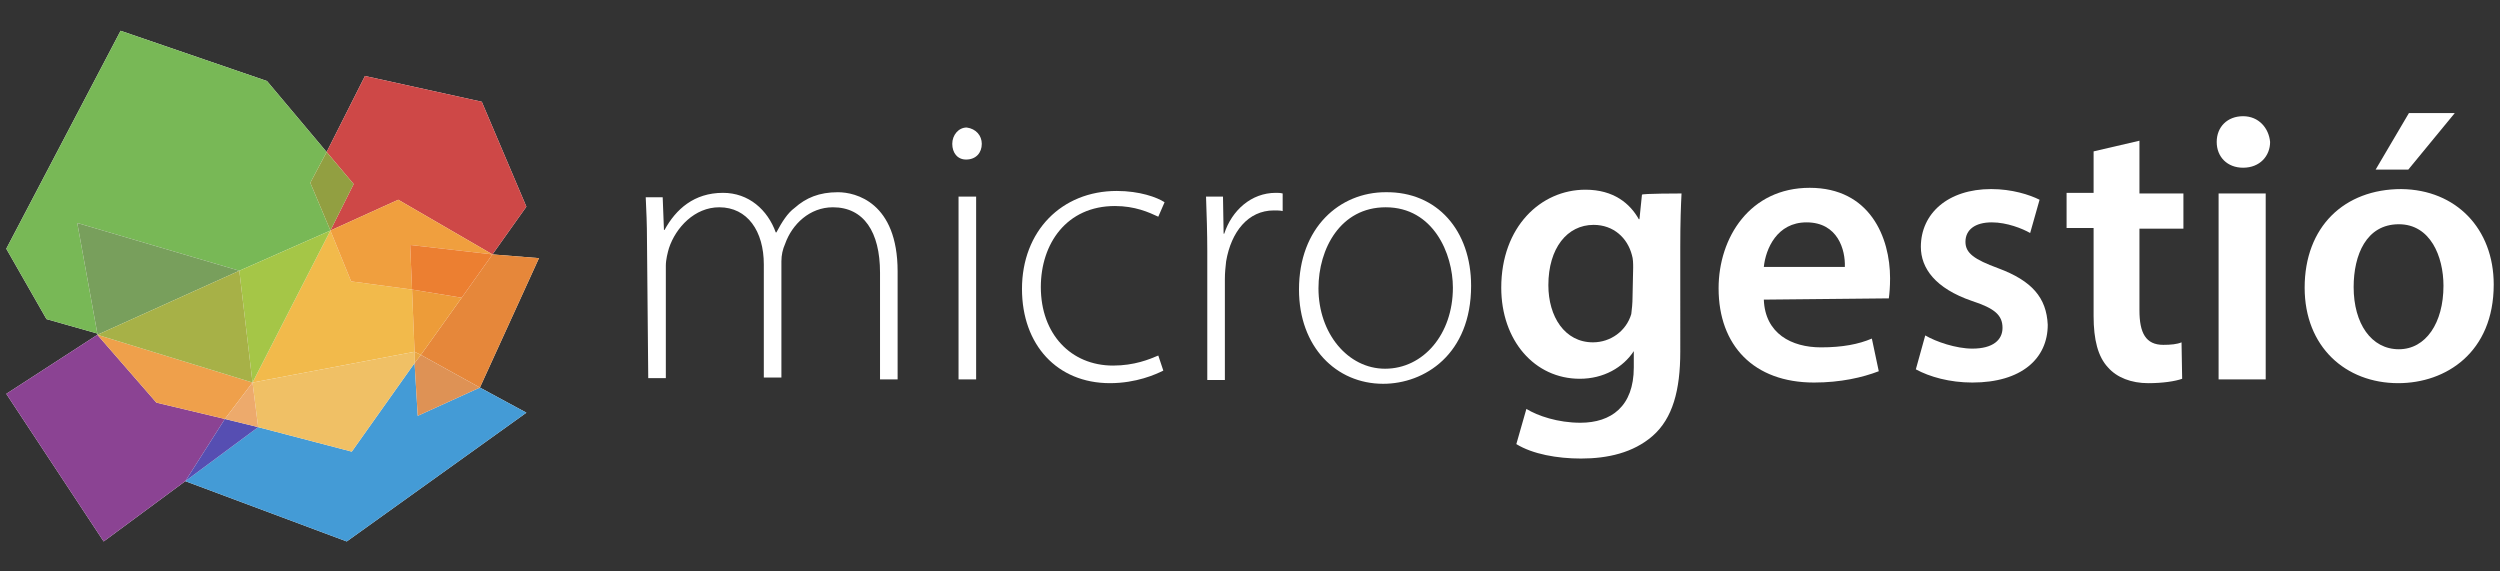 <?xml version="1.0" encoding="utf-8"?>
<!-- Generator: Adobe Illustrator 20.1.0, SVG Export Plug-In . SVG Version: 6.00 Build 0)  -->
<svg version="1.1" id="Capa_1" xmlns="http://www.w3.org/2000/svg" xmlns:xlink="http://www.w3.org/1999/xlink" x="0px" y="0px"
	 viewBox="0 0 398 90.9" style="enable-background:new 0 0 398 90.9;" xml:space="preserve">
<rect x="0" y="0" width="398" height="90.9" fill="#333333" stroke="none"/>
<style type="text/css">
	.st0{fill:#FFFFFF;}
	.st1{fill:#E6873A;}
	.st2{fill:#78B856;}
	.st3{fill:#F2BA4B;}
	.st4{fill:#ED9C39;}
	.st5{fill:#A5C647;}
	.st6{fill:#CE4847;}
	.st7{fill:#F5821F;}
	.st8{fill:#DF3A40;}
	.st9{fill:#929F41;}
	.st10{fill:#F09F3E;}
	.st11{fill:#EC7F31;}
	.st12{fill:#8B4393;}
	.st13{fill:#789F5C;}
	.st14{fill:#EFA04B;}
	.st15{fill:#A7B147;}
	.st16{fill:#449BD6;}
	.st17{fill:#DE9255;}
	.st18{fill:#F0C065;}
	.st19{fill:#E9A643;}
	.st20{fill:#564EB2;}
	.st21{fill:#EDAA6C;}
</style>
<g>
	<polygon class="st0" points="85.8,41.1 78.4,40.5 83.8,32.9 76.7,16.2 58.1,12.1 52,24.2 42.5,12.9 19.2,4.9 1,39.6 7.4,50.8 
		15.5,53.1 15.5,53.3 1,62.7 16.5,86.2 29.5,76.6 55.2,86.2 83.8,65.7 76.4,61.7 	"/>
	<g>
		<g>
			<g>
				<g>
					<polygon class="st1" points="78.4,40.5 78.4,40.5 73.5,47.4 73.5,47.4 67,56.5 76.4,61.7 85.8,41.1 					"/>
					<polygon class="st2" points="38.1,43.1 38.1,43.1 52.6,36.7 49.4,29.1 52,24.2 42.5,12.9 19.2,4.9 1,39.6 7.4,50.8 15.5,53.1 
						12.3,35.5 					"/>
					<polygon class="st3" points="66,56 65.6,46.1 55.9,44.8 52.6,36.7 40.2,60.9 40.2,60.9 					"/>
					<polygon class="st4" points="66,56 66,56 67,56.5 73.5,47.4 65.6,46.1 					"/>
					<polygon class="st5" points="52.6,36.7 52.6,36.7 38.1,43.1 40.2,60.9 					"/>
					<polygon class="st6" points="52.6,36.7 63.4,31.8 78.4,40.5 78.4,40.5 83.8,32.9 76.7,16.2 58.1,12.1 52,24.2 56.3,29.3 					
						"/>
					<path class="st7" d="M73.5,47.4l5-6.9L73.5,47.4z"/>
					<path class="st8" d="M73.5,47.4l5-6.9L73.5,47.4z"/>
					<polygon class="st9" points="52.6,36.7 52.6,36.7 56.3,29.3 52,24.2 49.4,29.1 					"/>
					<polygon class="st10" points="55.9,44.8 65.6,46.1 65.3,39 78.4,40.5 63.4,31.8 52.6,36.7 52.6,36.7 					"/>
					<polygon class="st11" points="65.6,46.1 73.5,47.4 78.4,40.5 78.4,40.5 78.4,40.5 65.3,39 					"/>
					<polygon class="st12" points="35.8,66.7 24.9,64.1 15.5,53.3 1,62.7 16.5,86.2 29.5,76.6 29.5,76.6 					"/>
					<polygon class="st13" points="38.1,43.1 38.1,43.1 12.3,35.5 15.5,53.1 15.5,53.3 					"/>
					<polygon class="st14" points="35.8,66.7 40.2,60.9 15.5,53.3 15.5,53.3 24.9,64.1 					"/>
					<polygon class="st15" points="40.2,60.9 38.1,43.1 15.5,53.3 					"/>
					<polygon class="st16" points="66.5,66.2 66,57.8 56,71.9 41.1,68 29.5,76.6 55.2,86.2 83.8,65.7 76.4,61.7 76.4,61.7 					"/>
					<polygon class="st17" points="66,57.8 66.5,66.2 76.4,61.7 76.4,61.7 67,56.5 					"/>
					<polygon class="st18" points="40.2,60.9 41.1,68 41.1,68 56,71.9 66,57.8 66,56 					"/>
					<polyline class="st19" points="66,57.8 67,56.5 66,56 					"/>
					<polygon class="st20" points="35.8,66.7 29.5,76.6 29.5,76.6 41.1,68 					"/>
					<polygon class="st21" points="40.2,60.9 40.2,60.9 35.8,66.7 41.1,68 41.1,68 					"/>
				</g>
			</g>
		</g>
	</g>
	<g>
		<g>
			<path class="st0" d="M103,38.3c0-2.7-0.1-4.7-0.2-6.9h2.7l0.2,5.2h0.1c1.8-3.3,4.7-5.9,9.3-5.9c4.1,0,7.1,2.7,8.4,6.3h0.1
				c0.9-1.7,1.8-3.1,2.9-3.9c1.8-1.6,3.9-2.5,6.9-2.5c2.8,0,9.5,1.6,9.5,12.6v17.2h-2.8V43.4c0-6.5-2.6-10.4-7.5-10.4
				c-3.7,0-6.5,2.7-7.6,5.8c-0.4,0.9-0.6,1.8-0.6,2.8v18.5h-2.8V42.1c0-5.3-2.6-9.1-7.1-9.1c-3.9,0-6.9,3.2-8,6.5
				c-0.2,0.7-0.5,1.8-0.5,2.8v17.9h-2.8L103,38.3L103,38.3z"/>
			<path class="st0" d="M156.3,22.9c0,1.4-0.9,2.5-2.5,2.5c-1.4,0-2.2-1.1-2.2-2.5s1-2.6,2.3-2.6C155.4,20.5,156.3,21.6,156.3,22.9z
				 M152.6,60.4V31.3h2.8v29.1C155.3,60.4,152.6,60.4,152.6,60.4z"/>
			<path class="st0" d="M185.2,59c-1.2,0.6-4.3,2-8.5,2c-8.4,0-14-6.1-14-15c0-9.2,6.3-15.6,15.1-15.6c3.6,0,6.4,1,7.6,1.8l-1,2.3
				c-1.5-0.7-3.7-1.7-6.9-1.7c-7.7,0-11.8,6-11.8,12.9c0,7.5,4.8,12.5,11.5,12.5c3.4,0,5.8-1,7.2-1.6L185.2,59z"/>
			<path class="st0" d="M192.2,40c0-2.9-0.1-6-0.2-8.7h2.7l0.1,5.9h0.1c1.2-3.7,4.3-6.5,8.2-6.5c0.4,0,0.7,0,1.1,0.1v2.8
				c-0.4-0.1-0.9-0.1-1.4-0.1c-4.1,0-6.8,3.4-7.6,8.1c-0.1,0.9-0.2,1.8-0.2,2.8v16.1h-2.8V40z"/>
			<path class="st0" d="M234.2,45.5c0,10.9-7.4,15.6-14,15.6c-7.5,0-13.4-5.9-13.4-15c0-9.9,6.5-15.5,13.8-15.5
				C228.8,30.5,234.2,36.7,234.2,45.5z M209.9,45.9c0,7.2,4.7,12.8,10.6,12.8c6.1,0,10.8-5.5,10.8-12.9c0-5.4-3.1-12.8-10.7-12.8
				C213.4,33,209.9,39.6,209.9,45.9z"/>
			<path class="st0" d="M267.7,30.8c-0.1,2-0.2,4.4-0.2,8.5V56c0,6.1-1.2,10.6-4.4,13.4c-3.1,2.7-7.2,3.6-11.4,3.6
				c-3.8,0-7.7-0.7-10.3-2.3l1.6-5.6c1.8,1.1,5,2.2,8.6,2.2c4.9,0,8.5-2.6,8.5-8.8v-2.6l0,0c-1.7,2.6-4.8,4.4-8.6,4.4
				c-7.2,0-12.5-6.1-12.5-14.5c0-9.7,6.3-15.6,13.4-15.6c4.5,0,7.1,2.2,8.5,4.7h0.1l0.4-3.9C261.3,30.8,267.7,30.8,267.7,30.8z
				 M260,42.6c0-0.6,0-1.4-0.2-2c-0.7-2.7-2.9-4.8-6.1-4.8c-4.2,0-7.2,3.7-7.2,9.6c0,5,2.6,9.1,7.1,9.1c2.8,0,5.3-1.8,6.1-4.5
				c0.1-0.7,0.2-1.8,0.2-2.7L260,42.6L260,42.6z"/>
			<path class="st0" d="M280.8,47.7c0.2,5.4,4.4,7.6,9.1,7.6c3.4,0,6-0.5,8.1-1.4l1.1,5.2c-2.6,1-6.1,1.8-10.3,1.8
				c-9.6,0-15.2-5.9-15.2-15c0-8.1,5-16,14.5-16c9.6,0,12.8,7.9,12.8,14.4c0,1.4-0.1,2.5-0.2,3.2L280.8,47.7L280.8,47.7z
				 M293.7,42.5c0.1-2.7-1.1-7.1-6.1-7.1c-4.7,0-6.5,4.2-6.8,7.1H293.7z"/>
			<path class="st0" d="M306.5,53.4c1.7,1,4.9,2.1,7.5,2.1c3.3,0,4.8-1.4,4.8-3.3c0-2-1.2-3.1-4.9-4.3c-5.8-2-8.1-5.2-8.1-8.6
				c0-5.3,4.3-9.2,11.2-9.2c3.3,0,6.1,0.9,7.7,1.7l-1.5,5.3c-1.2-0.7-3.7-1.7-6.1-1.7c-2.7,0-4.2,1.2-4.2,3.1c0,1.8,1.4,2.8,5.2,4.2
				c5.4,2,7.7,4.7,7.9,9c0,5.4-4.2,9.2-12,9.2c-3.6,0-6.8-0.9-9-2.1L306.5,53.4z"/>
			<path class="st0" d="M340.6,22.4v8.4h7v5.6h-7v13c0,3.6,1,5.5,3.8,5.5c1.2,0,2.2-0.1,2.9-0.4l0.1,5.8c-1.1,0.4-3.1,0.7-5.4,0.7
				c-2.7,0-5-0.9-6.4-2.5c-1.6-1.7-2.3-4.4-2.3-8.2v-14h-4.3v-5.6h4.3v-6.6L340.6,22.4z"/>
			<path class="st0" d="M361.4,22.6c0,2.2-1.6,4.1-4.3,4.1c-2.5,0-4.2-1.7-4.2-4.1s1.7-4.1,4.2-4.1
				C359.6,18.5,361.2,20.4,361.4,22.6z M353.2,60.4V30.8h7.5v29.6C360.9,60.4,353.2,60.4,353.2,60.4z"/>
			<path class="st0" d="M397,45.3c0,10.8-7.6,15.7-15.2,15.7c-8.4,0-14.9-5.8-14.9-15.2c0-9.7,6.3-15.7,15.4-15.7
				C391,30.2,397,36.4,397,45.3z M374.7,45.7c0,5.8,2.8,9.9,7.2,9.9c4.3,0,7.1-4.2,7.1-10.1c0-4.7-2.1-9.8-7.1-9.8
				C376.7,35.7,374.7,40.6,374.7,45.7z M390.8,18l-7.4,9h-5.2l5.3-9C383.6,18,390.8,18,390.8,18z"/>
		</g>
	</g>
</g>
</svg>
